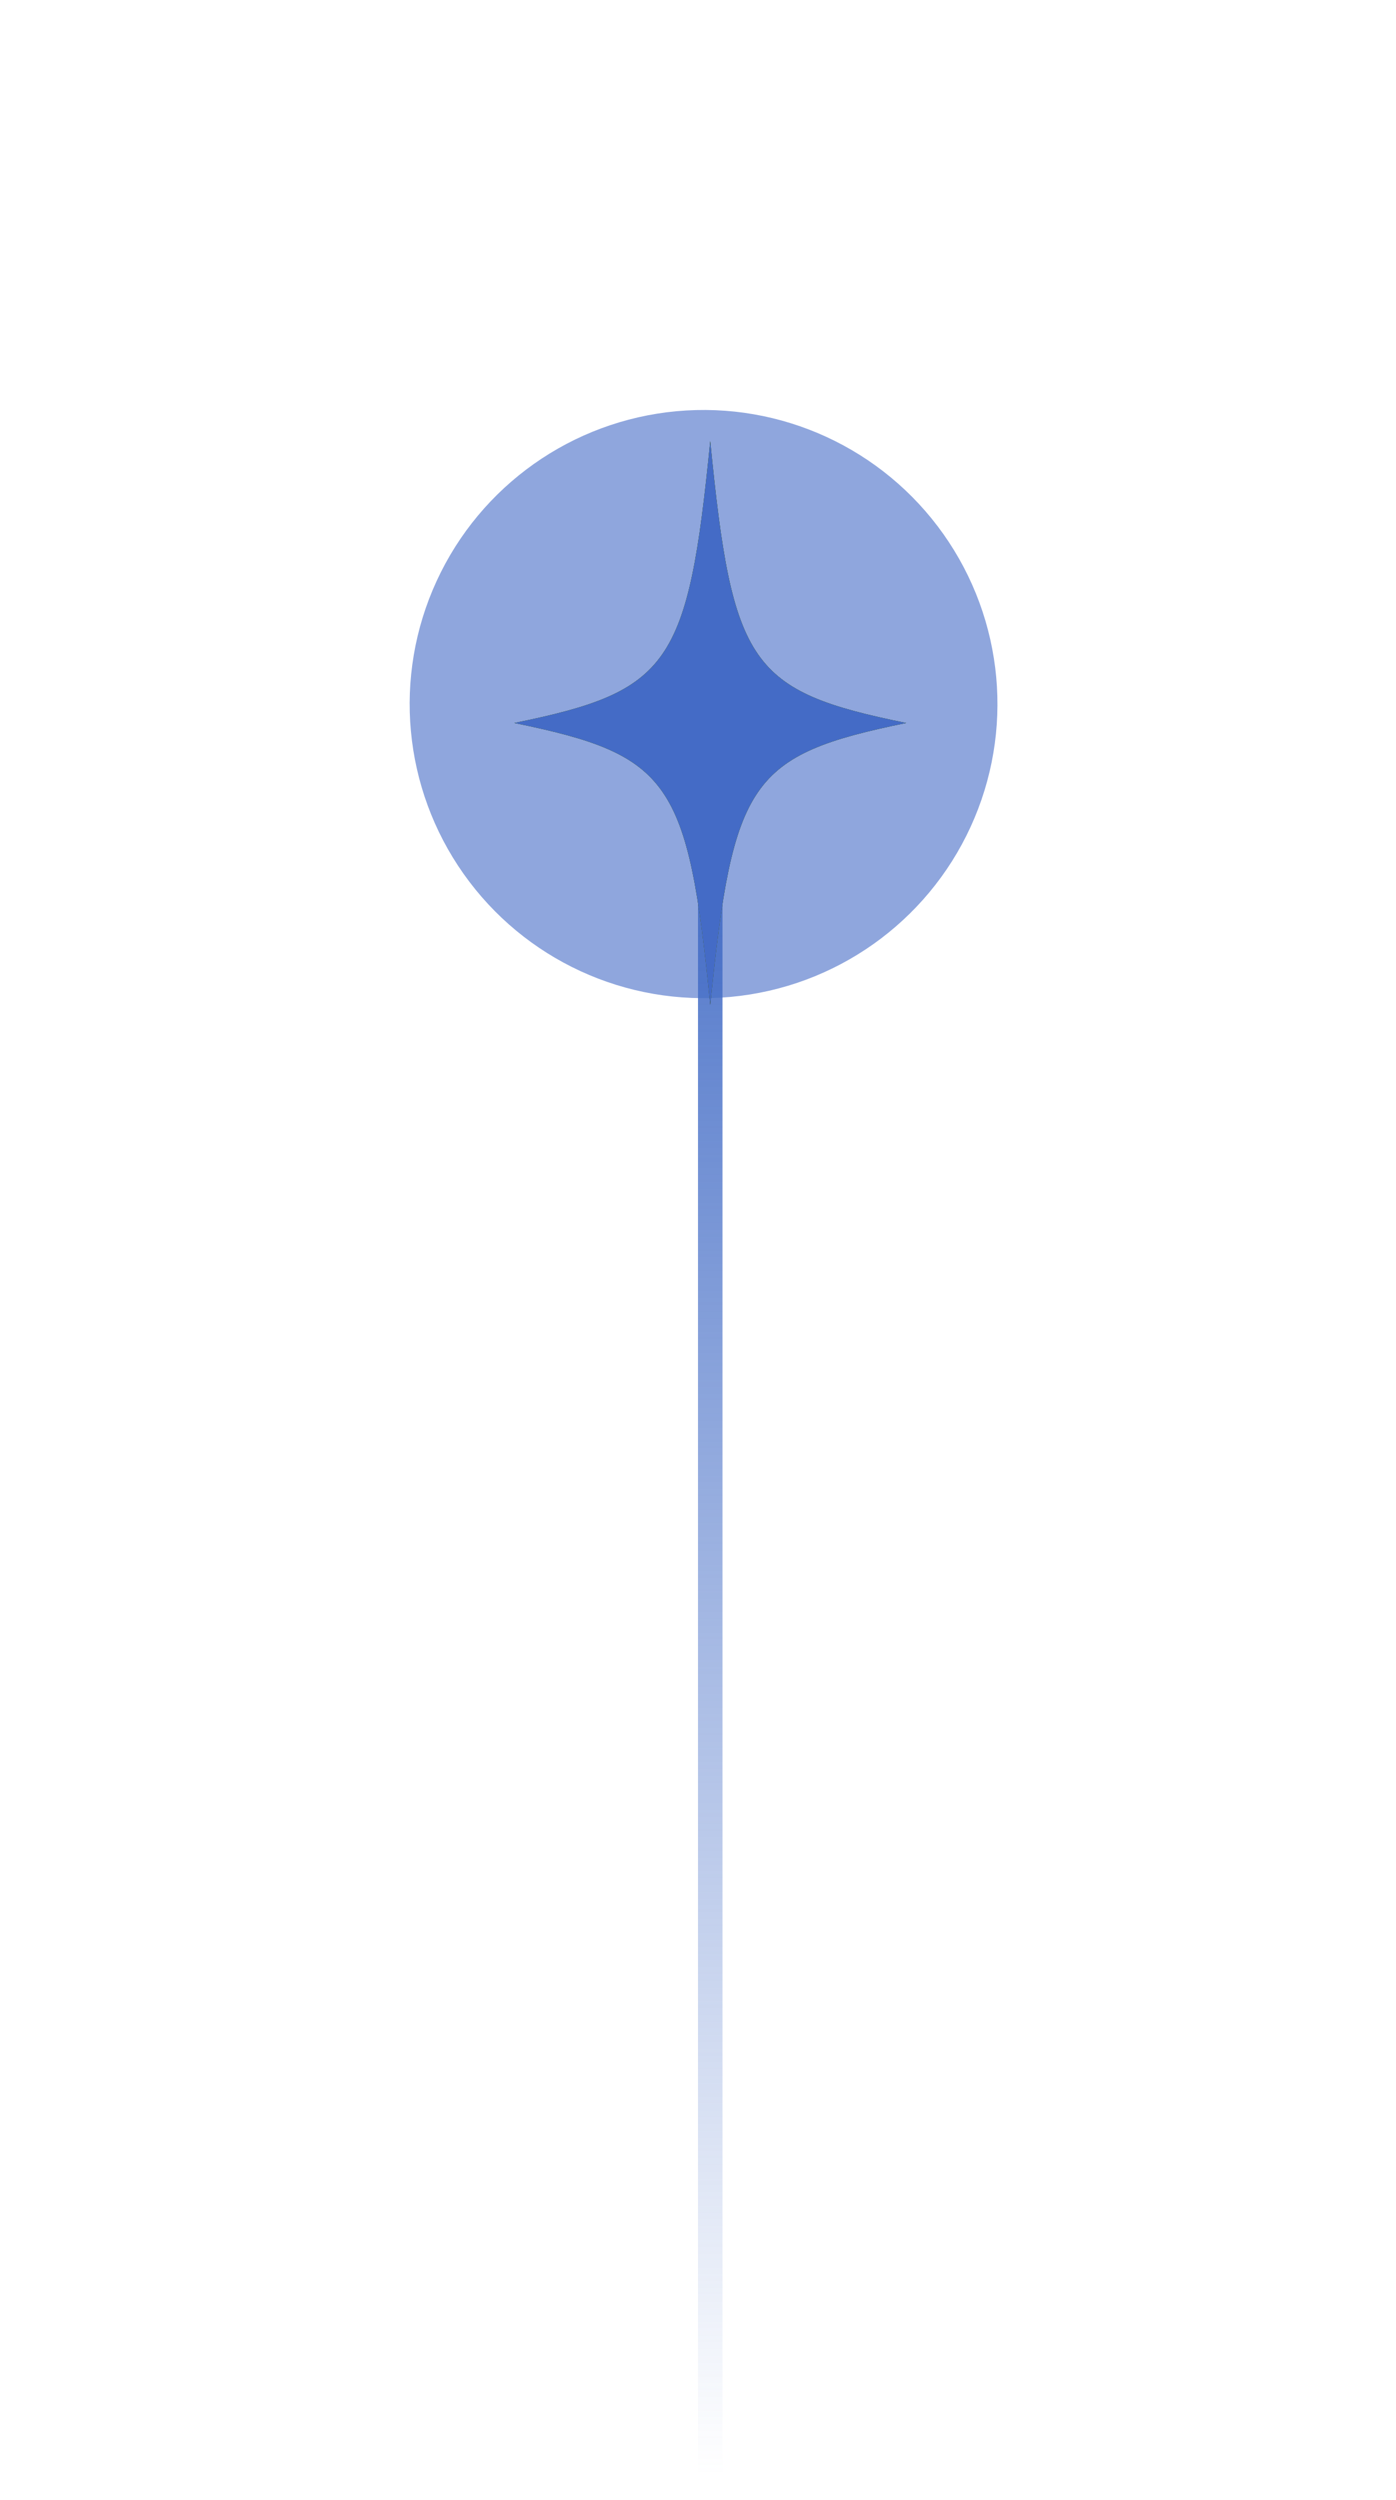<svg width="57" height="102" viewBox="0 0 57 102" fill="none" xmlns="http://www.w3.org/2000/svg">
<g opacity="0.6" filter="url(#filter0_f_2086_549)">
<circle cx="28.727" cy="28.728" r="12" transform="rotate(-35.286 28.727 28.728)" fill="#446BC6"/>
</g>
<path d="M29 27.333C27.527 27.333 26.333 28.527 26.333 30C26.333 31.473 27.527 32.667 29 32.667C30.473 32.667 31.667 31.473 31.667 30C31.667 28.527 30.473 27.333 29 27.333ZM28.5 101C28.5 101.276 28.724 101.5 29 101.5C29.276 101.5 29.5 101.276 29.5 101L28.5 101ZM28.5 30L28.5 101L29.5 101L29.5 30L28.5 30Z" fill="url(#paint0_linear_2086_549)"/>
<path d="M29 41C28.089 31.856 27.374 30.805 21 29.5C27.358 28.204 28.089 27.144 29 18C29.902 27.144 30.626 28.204 37 29.5C30.626 30.805 29.927 31.856 29 41Z" fill="#231F20"/>
<path d="M29 41C28.089 31.856 27.374 30.805 21 29.5C27.358 28.204 28.089 27.144 29 18C29.902 27.144 30.626 28.204 37 29.5C30.626 30.805 29.927 31.856 29 41Z" fill="url(#paint1_linear_2086_549)"/>
<path d="M29 41C28.089 31.856 27.374 30.805 21 29.5C27.358 28.204 28.089 27.144 29 18C29.902 27.144 30.626 28.204 37 29.5C30.626 30.805 29.927 31.856 29 41Z" fill="#446BC6"/>
<defs>
<filter id="filter0_f_2086_549" x="0.727" y="0.727" width="56.002" height="56.002" filterUnits="userSpaceOnUse" color-interpolation-filters="sRGB">
<feFlood flood-opacity="0" result="BackgroundImageFix"/>
<feBlend mode="normal" in="SourceGraphic" in2="BackgroundImageFix" result="shape"/>
<feGaussianBlur stdDeviation="8" result="effect1_foregroundBlur_2086_549"/>
</filter>
<linearGradient id="paint0_linear_2086_549" x1="28" y1="30" x2="28" y2="101" gradientUnits="userSpaceOnUse">
<stop stop-color="#446DC6"/>
<stop offset="1" stop-color="#446DC6" stop-opacity="0"/>
</linearGradient>
<linearGradient id="paint1_linear_2086_549" x1="29.113" y1="19.937" x2="28.593" y2="40.998" gradientUnits="userSpaceOnUse">
<stop offset="0.171" stop-color="#669734"/>
<stop offset="1" stop-color="#669734" stop-opacity="0.73"/>
</linearGradient>
</defs>
</svg>
